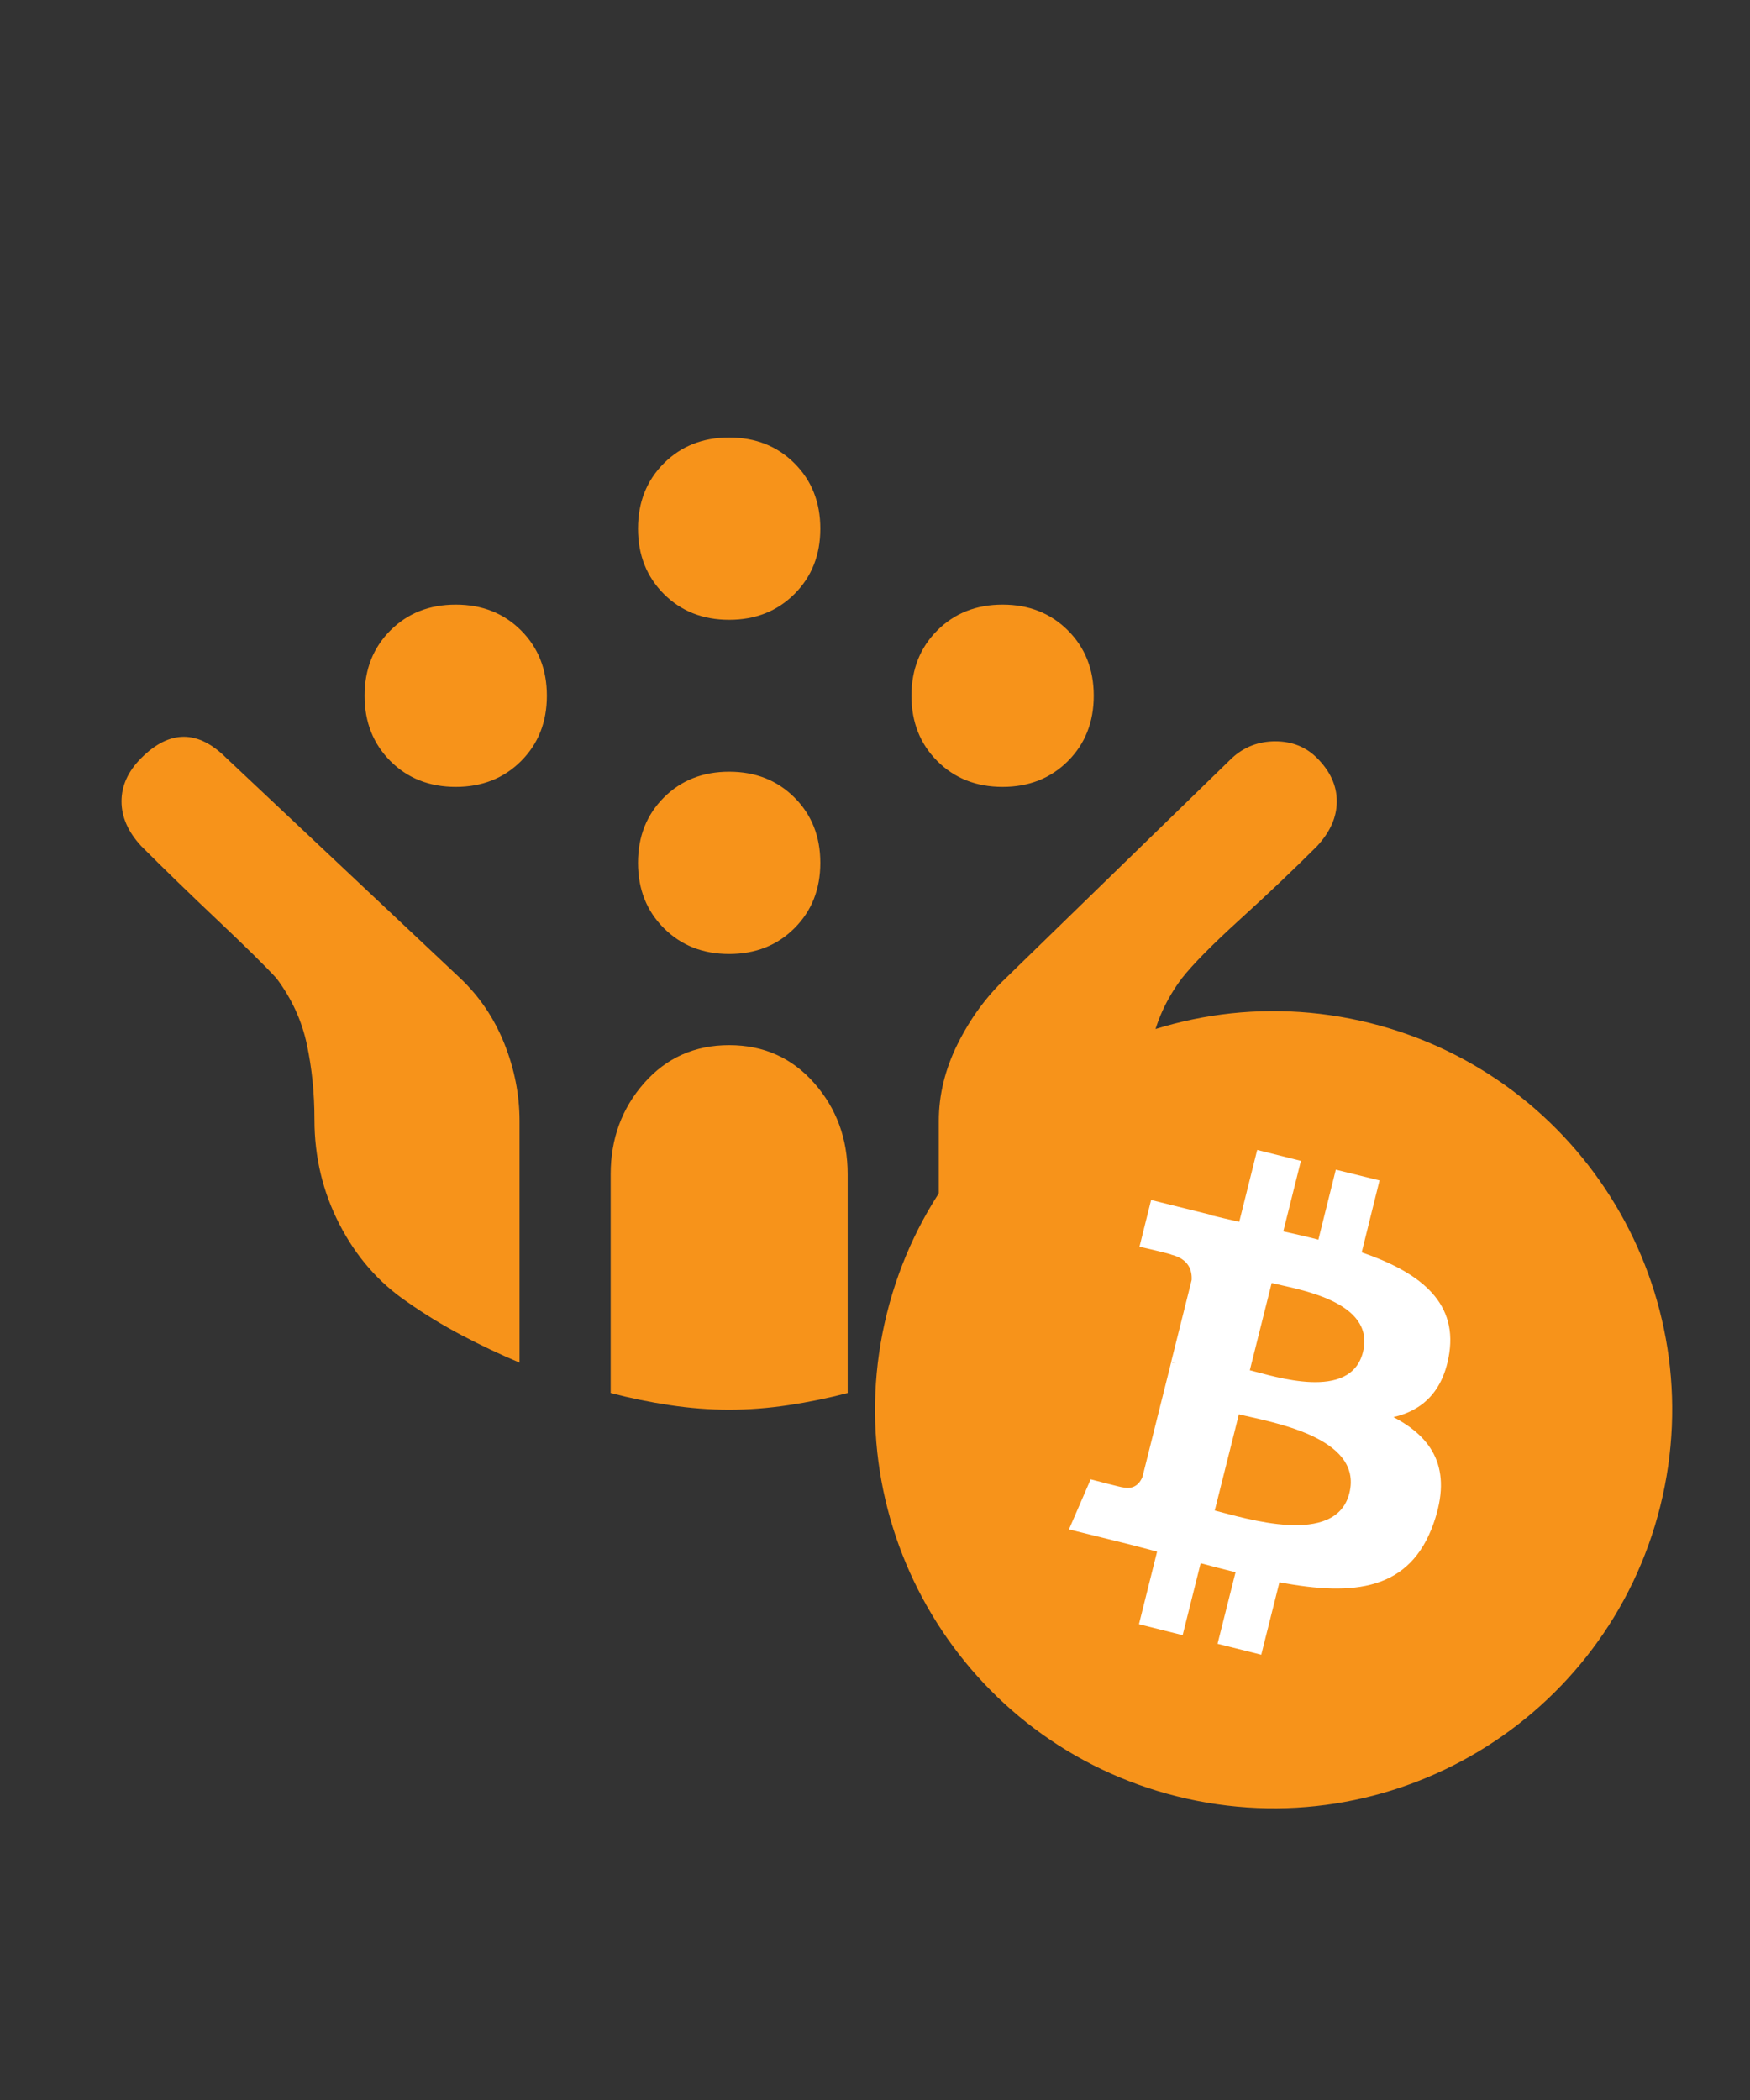 <svg width="90" height="108" viewBox="0 0 90 108" fill="none" xmlns="http://www.w3.org/2000/svg">
<rect x="0" y="0" width="90" height="108" fill="#333333" stroke="none"/>
<g clip-path="url(#clip0_76_1785)">
<path d="M85.386 77.458C82.64 88.444 71.518 95.124 60.541 92.387C49.565 89.649 42.876 78.519 45.613 67.542C48.35 56.556 59.472 49.876 70.457 52.613C81.434 55.351 88.123 66.472 85.386 77.458Z" fill="#F7931A"/>
<path d="M74.536 69.582C74.944 66.854 72.868 65.385 70.031 64.406L70.947 60.708L68.699 60.155L67.802 63.754C67.213 63.6 66.605 63.464 65.998 63.328L66.904 59.702L64.656 59.14L63.732 62.838C63.242 62.73 62.762 62.612 62.3 62.503V62.485L59.2 61.714L58.602 64.116C58.602 64.116 60.27 64.497 60.233 64.524C61.149 64.751 61.312 65.349 61.285 65.829L60.233 70.035C60.297 70.053 60.378 70.081 60.469 70.117C60.396 70.099 60.315 70.071 60.233 70.053L58.756 75.954C58.647 76.226 58.366 76.643 57.732 76.489C57.75 76.516 56.091 76.081 56.091 76.081L54.976 78.655L57.904 79.38C58.448 79.516 58.982 79.661 59.508 79.797L58.575 83.531L60.822 84.094L61.747 80.395C62.354 80.558 62.953 80.713 63.542 80.858L62.617 84.538L64.865 85.1L65.799 81.374C69.633 82.099 72.515 81.8 73.73 78.338C74.709 75.546 73.684 73.933 71.663 72.881C73.131 72.546 74.237 71.576 74.536 69.582ZM69.397 76.788C68.699 79.58 64.004 78.066 62.472 77.685L63.714 72.736C65.237 73.117 70.122 73.869 69.397 76.788ZM70.095 69.537C69.46 72.084 65.545 70.787 64.276 70.47L65.4 65.984C66.669 66.301 70.757 66.89 70.095 69.537Z" fill="white"/>
<mask id="mask0_76_1785" style="mask-type:alpha" maskUnits="userSpaceOnUse" x="0" y="10" width="75" height="75">
<rect y="10" width="75" height="75" fill="#D9D9D9"/>
</mask>
<g mask="url(#mask0_76_1785)">
<path d="M51.562 40.469C50.208 40.469 49.089 40.026 48.203 39.141C47.318 38.255 46.875 37.135 46.875 35.781C46.875 34.427 47.318 33.307 48.203 32.422C49.089 31.537 50.208 31.094 51.562 31.094C52.917 31.094 54.036 31.537 54.922 32.422C55.807 33.307 56.25 34.427 56.25 35.781C56.25 37.135 55.807 38.255 54.922 39.141C54.036 40.026 52.917 40.469 51.562 40.469ZM23.438 40.469C22.083 40.469 20.963 40.026 20.078 39.141C19.193 38.255 18.75 37.135 18.75 35.781C18.75 34.427 19.193 33.307 20.078 32.422C20.963 31.537 22.083 31.094 23.438 31.094C24.792 31.094 25.912 31.537 26.797 32.422C27.682 33.307 28.125 34.427 28.125 35.781C28.125 37.135 27.682 38.255 26.797 39.141C25.912 40.026 24.792 40.469 23.438 40.469ZM37.5 49.062C36.146 49.062 35.026 48.62 34.141 47.734C33.255 46.849 32.812 45.729 32.812 44.375C32.812 43.021 33.255 41.901 34.141 41.016C35.026 40.13 36.146 39.688 37.5 39.688C38.854 39.688 39.974 40.13 40.859 41.016C41.745 41.901 42.188 43.021 42.188 44.375C42.188 45.729 41.745 46.849 40.859 47.734C39.974 48.62 38.854 49.062 37.5 49.062ZM37.5 31.875C36.146 31.875 35.026 31.432 34.141 30.547C33.255 29.662 32.812 28.542 32.812 27.188C32.812 25.833 33.255 24.713 34.141 23.828C35.026 22.943 36.146 22.5 37.5 22.5C38.854 22.5 39.974 22.943 40.859 23.828C41.745 24.713 42.188 25.833 42.188 27.188C42.188 28.542 41.745 29.662 40.859 30.547C39.974 31.432 38.854 31.875 37.5 31.875ZM37.5 72.5C36.51 72.5 35.495 72.422 34.453 72.266C33.411 72.109 32.396 71.901 31.406 71.641V60.391C31.406 58.568 31.979 57.005 33.125 55.703C34.271 54.401 35.729 53.75 37.5 53.75C39.271 53.75 40.729 54.401 41.875 55.703C43.021 57.005 43.594 58.568 43.594 60.391V71.641C42.604 71.901 41.589 72.109 40.547 72.266C39.505 72.422 38.49 72.5 37.5 72.5ZM26.719 70.078C25.729 69.662 24.74 69.193 23.75 68.672C22.76 68.151 21.823 67.578 20.938 66.953C19.479 65.963 18.32 64.635 17.461 62.969C16.602 61.302 16.172 59.505 16.172 57.578C16.172 56.224 16.042 54.935 15.781 53.711C15.521 52.487 15 51.354 14.219 50.312C13.646 49.688 12.643 48.698 11.211 47.344C9.779 45.99 8.464 44.714 7.266 43.516C6.589 42.786 6.25 42.018 6.25 41.211C6.25 40.404 6.589 39.661 7.266 38.984C7.995 38.255 8.724 37.891 9.453 37.891C10.182 37.891 10.912 38.255 11.641 38.984L23.672 50.312C24.662 51.25 25.417 52.37 25.938 53.672C26.458 54.974 26.719 56.302 26.719 57.656V70.078ZM48.281 70.078V57.656C48.281 56.302 48.607 54.974 49.258 53.672C49.909 52.37 50.729 51.25 51.719 50.312L63.359 38.984C63.984 38.411 64.727 38.125 65.586 38.125C66.445 38.125 67.162 38.411 67.734 38.984C68.412 39.661 68.75 40.404 68.75 41.211C68.75 42.018 68.412 42.786 67.734 43.516C66.537 44.714 65.221 45.964 63.789 47.266C62.357 48.568 61.354 49.583 60.781 50.312C60 51.354 59.479 52.487 59.219 53.711C58.958 54.935 58.828 56.224 58.828 57.578C58.828 59.505 58.398 61.302 57.539 62.969C56.68 64.635 55.521 65.963 54.062 66.953C53.177 67.526 52.24 68.086 51.25 68.633C50.26 69.18 49.271 69.662 48.281 70.078Z" fill="#F7931A"/>
</g>
</g>
<defs>
<clipPath id="clip0_76_1785">
<rect width="90" height="90" fill="white" transform="translate(0 12)"/>
</clipPath>
</defs>
</svg>
